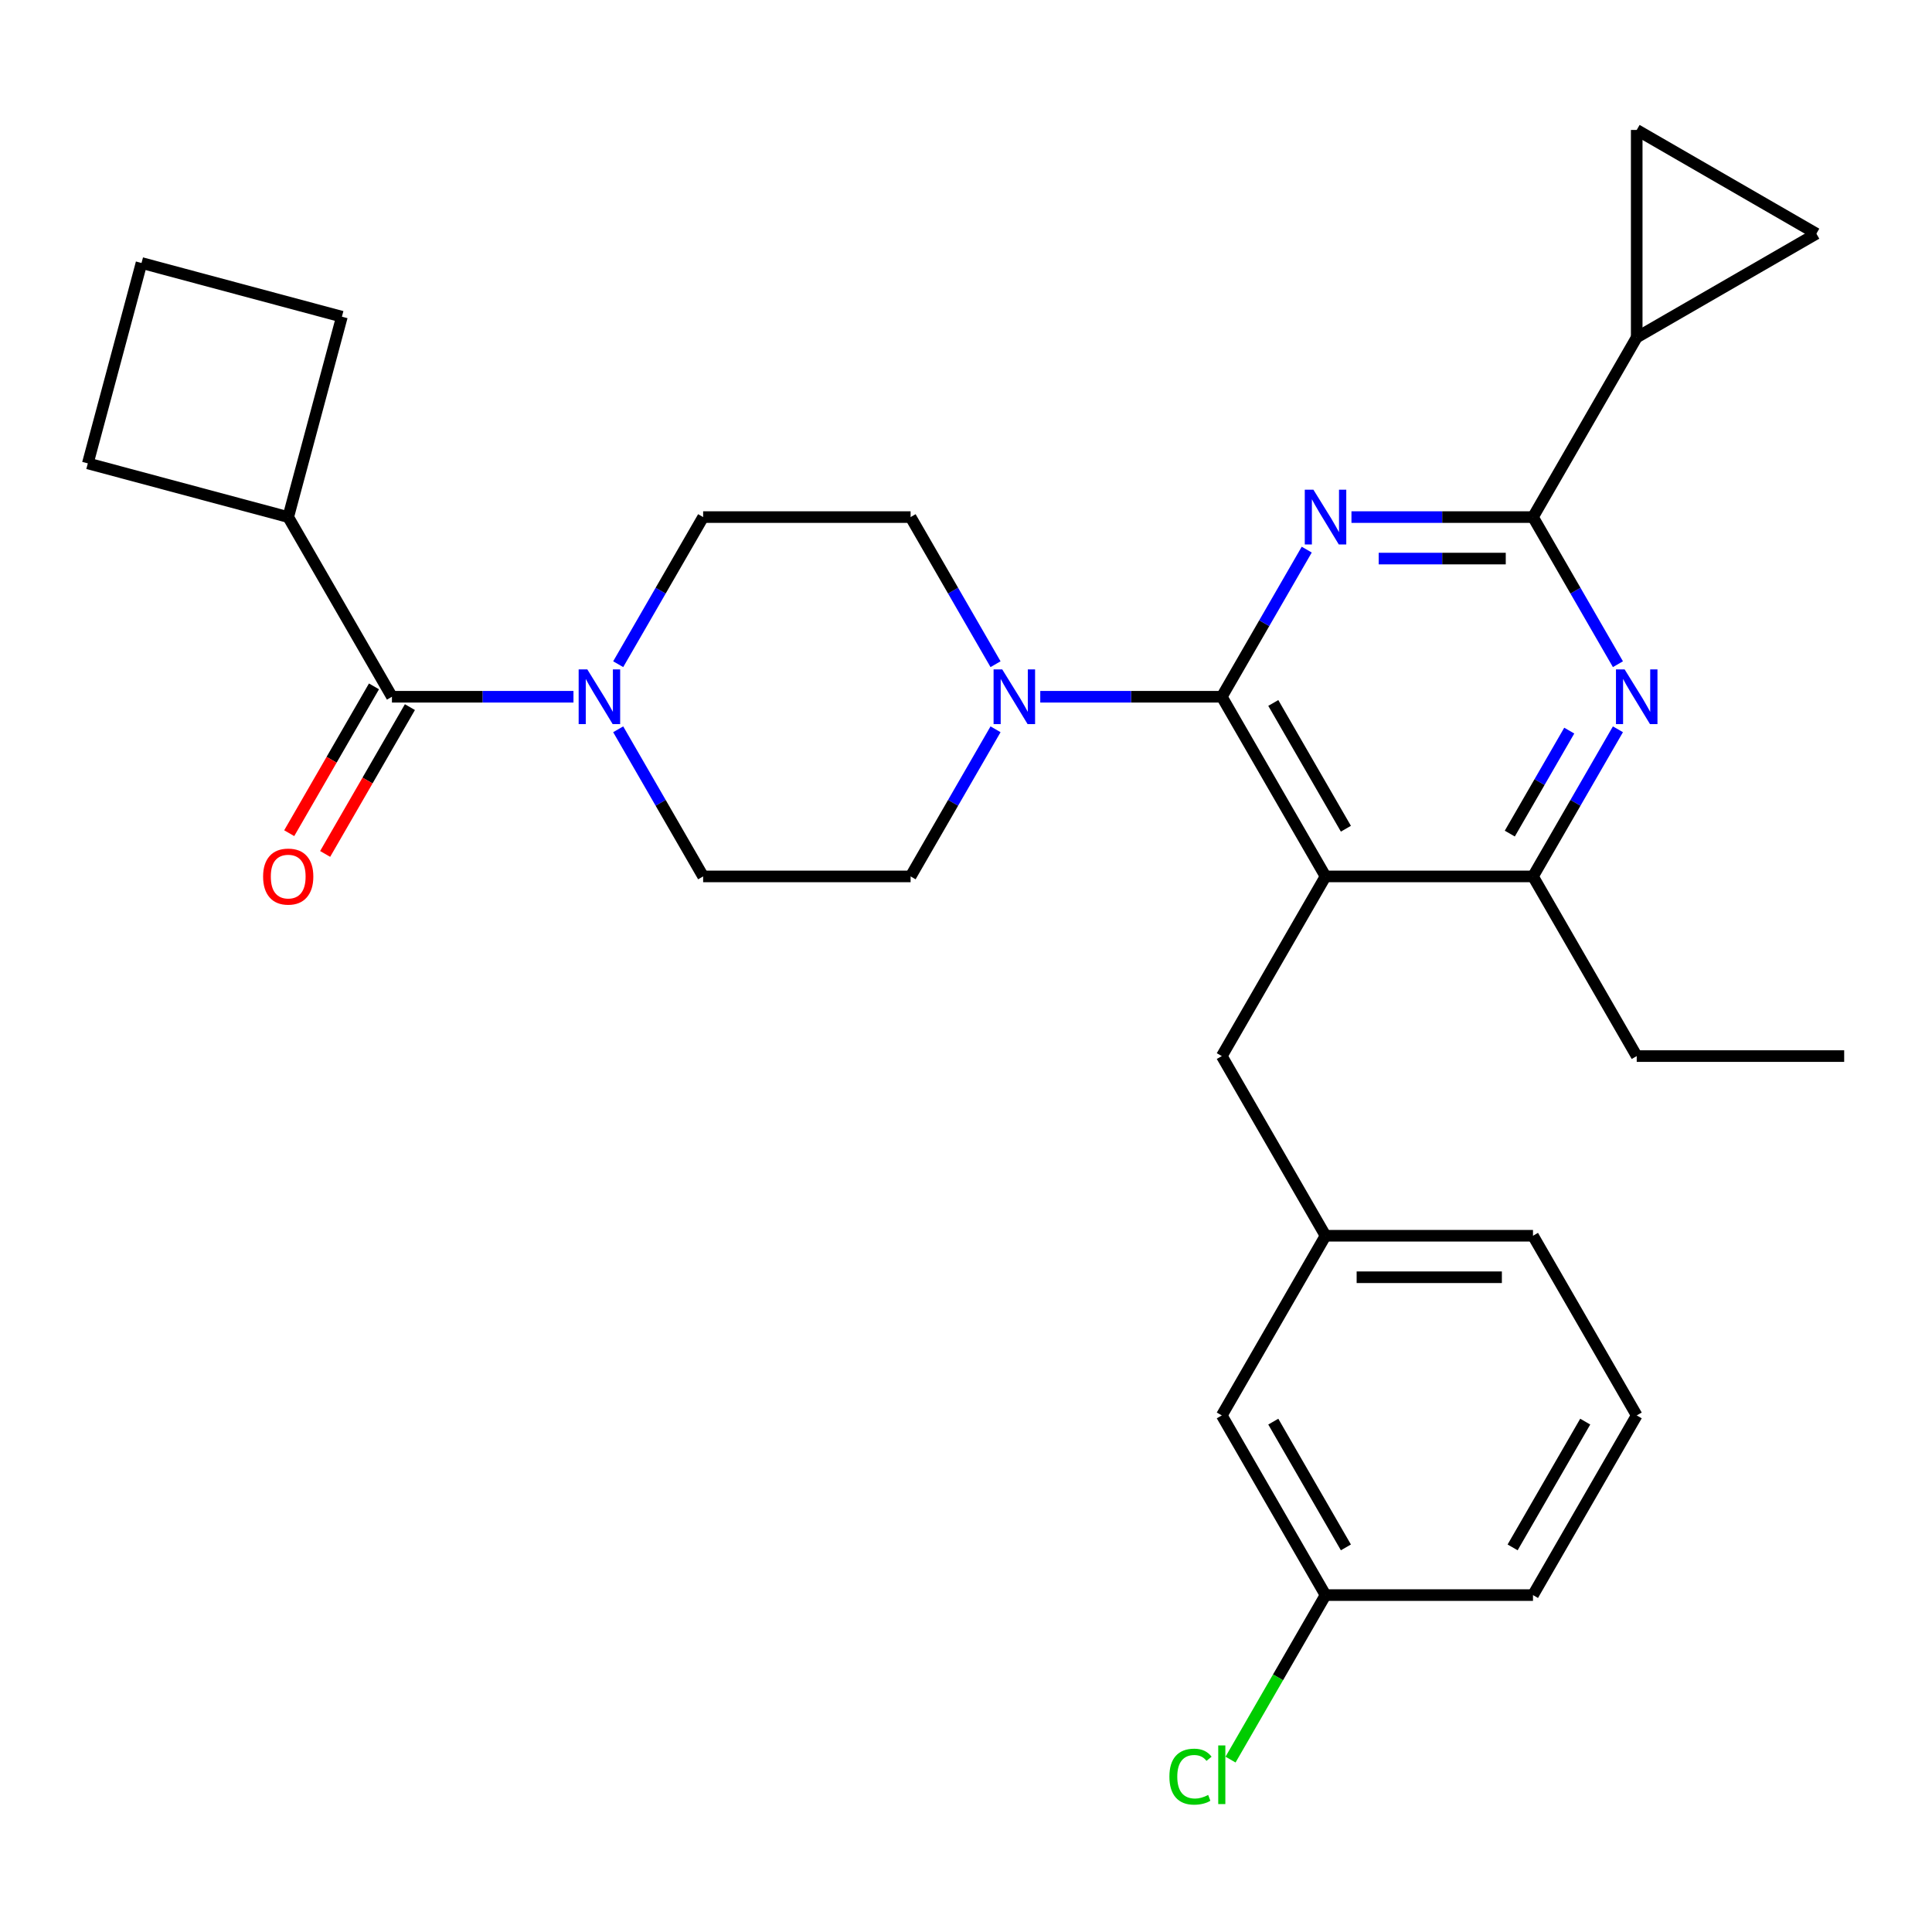 <?xml version='1.0' encoding='iso-8859-1'?>
<svg version='1.1' baseProfile='full'
              xmlns='http://www.w3.org/2000/svg'
                      xmlns:rdkit='http://www.rdkit.org/xml'
                      xmlns:xlink='http://www.w3.org/1999/xlink'
                  xml:space='preserve'
width='1000px' height='1000px' viewBox='0 0 1000 1000'>
<!-- END OF HEADER -->
<rect style='opacity:1.0;fill:#FFFFFF;stroke:none' width='1000' height='1000' x='0' y='0'> </rect>
<path class='bond-0' d='M 193.57,355.267 L 171.633,393.262' style='fill:none;fill-rule:evenodd;stroke:#000000;stroke-width:6px;stroke-linecap:butt;stroke-linejoin:miter;stroke-opacity:1' />
<path class='bond-0' d='M 171.633,393.262 L 149.696,431.258' style='fill:none;fill-rule:evenodd;stroke:#FF0000;stroke-width:6px;stroke-linecap:butt;stroke-linejoin:miter;stroke-opacity:1' />
<path class='bond-0' d='M 212.169,366.005 L 190.232,404.001' style='fill:none;fill-rule:evenodd;stroke:#000000;stroke-width:6px;stroke-linecap:butt;stroke-linejoin:miter;stroke-opacity:1' />
<path class='bond-0' d='M 190.232,404.001 L 168.295,441.996' style='fill:none;fill-rule:evenodd;stroke:#FF0000;stroke-width:6px;stroke-linecap:butt;stroke-linejoin:miter;stroke-opacity:1' />
<path class='bond-1' d='M 202.869,360.636 L 149.178,267.64' style='fill:none;fill-rule:evenodd;stroke:#000000;stroke-width:6px;stroke-linecap:butt;stroke-linejoin:miter;stroke-opacity:1' />
<path class='bond-2' d='M 202.869,360.636 L 249.848,360.636' style='fill:none;fill-rule:evenodd;stroke:#000000;stroke-width:6px;stroke-linecap:butt;stroke-linejoin:miter;stroke-opacity:1' />
<path class='bond-2' d='M 249.848,360.636 L 296.827,360.636' style='fill:none;fill-rule:evenodd;stroke:#0000FF;stroke-width:6px;stroke-linecap:butt;stroke-linejoin:miter;stroke-opacity:1' />
<path class='bond-3' d='M 319.977,343.791 L 341.96,305.716' style='fill:none;fill-rule:evenodd;stroke:#0000FF;stroke-width:6px;stroke-linecap:butt;stroke-linejoin:miter;stroke-opacity:1' />
<path class='bond-3' d='M 341.96,305.716 L 363.943,267.64' style='fill:none;fill-rule:evenodd;stroke:#000000;stroke-width:6px;stroke-linecap:butt;stroke-linejoin:miter;stroke-opacity:1' />
<path class='bond-4' d='M 319.977,377.48 L 341.96,415.556' style='fill:none;fill-rule:evenodd;stroke:#0000FF;stroke-width:6px;stroke-linecap:butt;stroke-linejoin:miter;stroke-opacity:1' />
<path class='bond-4' d='M 341.96,415.556 L 363.943,453.632' style='fill:none;fill-rule:evenodd;stroke:#000000;stroke-width:6px;stroke-linecap:butt;stroke-linejoin:miter;stroke-opacity:1' />
<path class='bond-5' d='M 149.178,267.64 L 45.455,239.847' style='fill:none;fill-rule:evenodd;stroke:#000000;stroke-width:6px;stroke-linecap:butt;stroke-linejoin:miter;stroke-opacity:1' />
<path class='bond-6' d='M 149.178,267.64 L 176.971,163.917' style='fill:none;fill-rule:evenodd;stroke:#000000;stroke-width:6px;stroke-linecap:butt;stroke-linejoin:miter;stroke-opacity:1' />
<path class='bond-7' d='M 632.398,546.628 L 686.09,639.623' style='fill:none;fill-rule:evenodd;stroke:#000000;stroke-width:6px;stroke-linecap:butt;stroke-linejoin:miter;stroke-opacity:1' />
<path class='bond-8' d='M 632.398,546.628 L 686.09,453.632' style='fill:none;fill-rule:evenodd;stroke:#000000;stroke-width:6px;stroke-linecap:butt;stroke-linejoin:miter;stroke-opacity:1' />
<path class='bond-9' d='M 686.09,453.632 L 793.472,453.632' style='fill:none;fill-rule:evenodd;stroke:#000000;stroke-width:6px;stroke-linecap:butt;stroke-linejoin:miter;stroke-opacity:1' />
<path class='bond-10' d='M 686.09,453.632 L 632.398,360.636' style='fill:none;fill-rule:evenodd;stroke:#000000;stroke-width:6px;stroke-linecap:butt;stroke-linejoin:miter;stroke-opacity:1' />
<path class='bond-10' d='M 696.635,428.944 L 659.051,363.847' style='fill:none;fill-rule:evenodd;stroke:#000000;stroke-width:6px;stroke-linecap:butt;stroke-linejoin:miter;stroke-opacity:1' />
<path class='bond-11' d='M 837.438,377.48 L 815.455,415.556' style='fill:none;fill-rule:evenodd;stroke:#0000FF;stroke-width:6px;stroke-linecap:butt;stroke-linejoin:miter;stroke-opacity:1' />
<path class='bond-11' d='M 815.455,415.556 L 793.472,453.632' style='fill:none;fill-rule:evenodd;stroke:#000000;stroke-width:6px;stroke-linecap:butt;stroke-linejoin:miter;stroke-opacity:1' />
<path class='bond-11' d='M 812.244,378.165 L 796.856,404.818' style='fill:none;fill-rule:evenodd;stroke:#0000FF;stroke-width:6px;stroke-linecap:butt;stroke-linejoin:miter;stroke-opacity:1' />
<path class='bond-11' d='M 796.856,404.818 L 781.468,431.471' style='fill:none;fill-rule:evenodd;stroke:#000000;stroke-width:6px;stroke-linecap:butt;stroke-linejoin:miter;stroke-opacity:1' />
<path class='bond-12' d='M 837.438,343.791 L 815.455,305.716' style='fill:none;fill-rule:evenodd;stroke:#0000FF;stroke-width:6px;stroke-linecap:butt;stroke-linejoin:miter;stroke-opacity:1' />
<path class='bond-12' d='M 815.455,305.716 L 793.472,267.64' style='fill:none;fill-rule:evenodd;stroke:#000000;stroke-width:6px;stroke-linecap:butt;stroke-linejoin:miter;stroke-opacity:1' />
<path class='bond-13' d='M 793.472,453.632 L 847.163,546.628' style='fill:none;fill-rule:evenodd;stroke:#000000;stroke-width:6px;stroke-linecap:butt;stroke-linejoin:miter;stroke-opacity:1' />
<path class='bond-14' d='M 632.398,360.636 L 654.381,322.56' style='fill:none;fill-rule:evenodd;stroke:#000000;stroke-width:6px;stroke-linecap:butt;stroke-linejoin:miter;stroke-opacity:1' />
<path class='bond-14' d='M 654.381,322.56 L 676.364,284.485' style='fill:none;fill-rule:evenodd;stroke:#0000FF;stroke-width:6px;stroke-linecap:butt;stroke-linejoin:miter;stroke-opacity:1' />
<path class='bond-15' d='M 632.398,360.636 L 585.42,360.636' style='fill:none;fill-rule:evenodd;stroke:#000000;stroke-width:6px;stroke-linecap:butt;stroke-linejoin:miter;stroke-opacity:1' />
<path class='bond-15' d='M 585.42,360.636 L 538.441,360.636' style='fill:none;fill-rule:evenodd;stroke:#0000FF;stroke-width:6px;stroke-linecap:butt;stroke-linejoin:miter;stroke-opacity:1' />
<path class='bond-16' d='M 699.514,267.64 L 746.493,267.64' style='fill:none;fill-rule:evenodd;stroke:#0000FF;stroke-width:6px;stroke-linecap:butt;stroke-linejoin:miter;stroke-opacity:1' />
<path class='bond-16' d='M 746.493,267.64 L 793.472,267.64' style='fill:none;fill-rule:evenodd;stroke:#000000;stroke-width:6px;stroke-linecap:butt;stroke-linejoin:miter;stroke-opacity:1' />
<path class='bond-16' d='M 713.608,289.117 L 746.493,289.117' style='fill:none;fill-rule:evenodd;stroke:#0000FF;stroke-width:6px;stroke-linecap:butt;stroke-linejoin:miter;stroke-opacity:1' />
<path class='bond-16' d='M 746.493,289.117 L 779.378,289.117' style='fill:none;fill-rule:evenodd;stroke:#000000;stroke-width:6px;stroke-linecap:butt;stroke-linejoin:miter;stroke-opacity:1' />
<path class='bond-17' d='M 793.472,267.64 L 847.163,174.644' style='fill:none;fill-rule:evenodd;stroke:#000000;stroke-width:6px;stroke-linecap:butt;stroke-linejoin:miter;stroke-opacity:1' />
<path class='bond-18' d='M 515.291,343.791 L 493.308,305.716' style='fill:none;fill-rule:evenodd;stroke:#0000FF;stroke-width:6px;stroke-linecap:butt;stroke-linejoin:miter;stroke-opacity:1' />
<path class='bond-18' d='M 493.308,305.716 L 471.325,267.64' style='fill:none;fill-rule:evenodd;stroke:#000000;stroke-width:6px;stroke-linecap:butt;stroke-linejoin:miter;stroke-opacity:1' />
<path class='bond-19' d='M 515.291,377.48 L 493.308,415.556' style='fill:none;fill-rule:evenodd;stroke:#0000FF;stroke-width:6px;stroke-linecap:butt;stroke-linejoin:miter;stroke-opacity:1' />
<path class='bond-19' d='M 493.308,415.556 L 471.325,453.632' style='fill:none;fill-rule:evenodd;stroke:#000000;stroke-width:6px;stroke-linecap:butt;stroke-linejoin:miter;stroke-opacity:1' />
<path class='bond-20' d='M 471.325,267.64 L 363.943,267.64' style='fill:none;fill-rule:evenodd;stroke:#000000;stroke-width:6px;stroke-linecap:butt;stroke-linejoin:miter;stroke-opacity:1' />
<path class='bond-21' d='M 363.943,453.632 L 471.325,453.632' style='fill:none;fill-rule:evenodd;stroke:#000000;stroke-width:6px;stroke-linecap:butt;stroke-linejoin:miter;stroke-opacity:1' />
<path class='bond-22' d='M 847.163,67.262 L 847.163,174.644' style='fill:none;fill-rule:evenodd;stroke:#000000;stroke-width:6px;stroke-linecap:butt;stroke-linejoin:miter;stroke-opacity:1' />
<path class='bond-23' d='M 847.163,67.262 L 940.159,120.953' style='fill:none;fill-rule:evenodd;stroke:#000000;stroke-width:6px;stroke-linecap:butt;stroke-linejoin:miter;stroke-opacity:1' />
<path class='bond-24' d='M 847.163,174.644 L 940.159,120.953' style='fill:none;fill-rule:evenodd;stroke:#000000;stroke-width:6px;stroke-linecap:butt;stroke-linejoin:miter;stroke-opacity:1' />
<path class='bond-25' d='M 632.398,732.619 L 686.09,825.615' style='fill:none;fill-rule:evenodd;stroke:#000000;stroke-width:6px;stroke-linecap:butt;stroke-linejoin:miter;stroke-opacity:1' />
<path class='bond-25' d='M 659.051,735.83 L 696.635,800.927' style='fill:none;fill-rule:evenodd;stroke:#000000;stroke-width:6px;stroke-linecap:butt;stroke-linejoin:miter;stroke-opacity:1' />
<path class='bond-26' d='M 632.398,732.619 L 686.09,639.623' style='fill:none;fill-rule:evenodd;stroke:#000000;stroke-width:6px;stroke-linecap:butt;stroke-linejoin:miter;stroke-opacity:1' />
<path class='bond-27' d='M 686.09,825.615 L 661.506,868.195' style='fill:none;fill-rule:evenodd;stroke:#000000;stroke-width:6px;stroke-linecap:butt;stroke-linejoin:miter;stroke-opacity:1' />
<path class='bond-27' d='M 661.506,868.195 L 636.923,910.774' style='fill:none;fill-rule:evenodd;stroke:#00CC00;stroke-width:6px;stroke-linecap:butt;stroke-linejoin:miter;stroke-opacity:1' />
<path class='bond-28' d='M 686.09,825.615 L 793.472,825.615' style='fill:none;fill-rule:evenodd;stroke:#000000;stroke-width:6px;stroke-linecap:butt;stroke-linejoin:miter;stroke-opacity:1' />
<path class='bond-29' d='M 847.163,546.628 L 954.545,546.628' style='fill:none;fill-rule:evenodd;stroke:#000000;stroke-width:6px;stroke-linecap:butt;stroke-linejoin:miter;stroke-opacity:1' />
<path class='bond-30' d='M 686.09,639.623 L 793.472,639.623' style='fill:none;fill-rule:evenodd;stroke:#000000;stroke-width:6px;stroke-linecap:butt;stroke-linejoin:miter;stroke-opacity:1' />
<path class='bond-30' d='M 702.197,661.1 L 777.365,661.1' style='fill:none;fill-rule:evenodd;stroke:#000000;stroke-width:6px;stroke-linecap:butt;stroke-linejoin:miter;stroke-opacity:1' />
<path class='bond-31' d='M 847.163,732.619 L 793.472,639.623' style='fill:none;fill-rule:evenodd;stroke:#000000;stroke-width:6px;stroke-linecap:butt;stroke-linejoin:miter;stroke-opacity:1' />
<path class='bond-32' d='M 847.163,732.619 L 793.472,825.615' style='fill:none;fill-rule:evenodd;stroke:#000000;stroke-width:6px;stroke-linecap:butt;stroke-linejoin:miter;stroke-opacity:1' />
<path class='bond-32' d='M 820.51,735.83 L 782.926,800.927' style='fill:none;fill-rule:evenodd;stroke:#000000;stroke-width:6px;stroke-linecap:butt;stroke-linejoin:miter;stroke-opacity:1' />
<path class='bond-33' d='M 73.247,136.124 L 176.971,163.917' style='fill:none;fill-rule:evenodd;stroke:#000000;stroke-width:6px;stroke-linecap:butt;stroke-linejoin:miter;stroke-opacity:1' />
<path class='bond-34' d='M 73.247,136.124 L 45.455,239.847' style='fill:none;fill-rule:evenodd;stroke:#000000;stroke-width:6px;stroke-linecap:butt;stroke-linejoin:miter;stroke-opacity:1' />
<path  class='atom-1' d='M 303.991 346.476
L 313.271 361.476
Q 314.191 362.956, 315.671 365.636
Q 317.151 368.316, 317.231 368.476
L 317.231 346.476
L 320.991 346.476
L 320.991 374.796
L 317.111 374.796
L 307.151 358.396
Q 305.991 356.476, 304.751 354.276
Q 303.551 352.076, 303.191 351.396
L 303.191 374.796
L 299.511 374.796
L 299.511 346.476
L 303.991 346.476
' fill='#0000FF'/>
<path  class='atom-2' d='M 136.178 453.712
Q 136.178 446.912, 139.538 443.112
Q 142.898 439.312, 149.178 439.312
Q 155.458 439.312, 158.818 443.112
Q 162.178 446.912, 162.178 453.712
Q 162.178 460.592, 158.778 464.512
Q 155.378 468.392, 149.178 468.392
Q 142.938 468.392, 139.538 464.512
Q 136.178 460.632, 136.178 453.712
M 149.178 465.192
Q 153.498 465.192, 155.818 462.312
Q 158.178 459.392, 158.178 453.712
Q 158.178 448.152, 155.818 445.352
Q 153.498 442.512, 149.178 442.512
Q 144.858 442.512, 142.498 445.312
Q 140.178 448.112, 140.178 453.712
Q 140.178 459.432, 142.498 462.312
Q 144.858 465.192, 149.178 465.192
' fill='#FF0000'/>
<path  class='atom-6' d='M 840.903 346.476
L 850.183 361.476
Q 851.103 362.956, 852.583 365.636
Q 854.063 368.316, 854.143 368.476
L 854.143 346.476
L 857.903 346.476
L 857.903 374.796
L 854.023 374.796
L 844.063 358.396
Q 842.903 356.476, 841.663 354.276
Q 840.463 352.076, 840.103 351.396
L 840.103 374.796
L 836.423 374.796
L 836.423 346.476
L 840.903 346.476
' fill='#0000FF'/>
<path  class='atom-9' d='M 679.83 253.48
L 689.11 268.48
Q 690.03 269.96, 691.51 272.64
Q 692.99 275.32, 693.07 275.48
L 693.07 253.48
L 696.83 253.48
L 696.83 281.8
L 692.95 281.8
L 682.99 265.4
Q 681.83 263.48, 680.59 261.28
Q 679.39 259.08, 679.03 258.4
L 679.03 281.8
L 675.35 281.8
L 675.35 253.48
L 679.83 253.48
' fill='#0000FF'/>
<path  class='atom-11' d='M 518.756 346.476
L 528.036 361.476
Q 528.956 362.956, 530.436 365.636
Q 531.916 368.316, 531.996 368.476
L 531.996 346.476
L 535.756 346.476
L 535.756 374.796
L 531.876 374.796
L 521.916 358.396
Q 520.756 356.476, 519.516 354.276
Q 518.316 352.076, 517.956 351.396
L 517.956 374.796
L 514.276 374.796
L 514.276 346.476
L 518.756 346.476
' fill='#0000FF'/>
<path  class='atom-23' d='M 605.278 919.591
Q 605.278 912.551, 608.558 908.871
Q 611.878 905.151, 618.158 905.151
Q 623.998 905.151, 627.118 909.271
L 624.478 911.431
Q 622.198 908.431, 618.158 908.431
Q 613.878 908.431, 611.598 911.311
Q 609.358 914.151, 609.358 919.591
Q 609.358 925.191, 611.678 928.071
Q 614.038 930.951, 618.598 930.951
Q 621.718 930.951, 625.358 929.071
L 626.478 932.071
Q 624.998 933.031, 622.758 933.591
Q 620.518 934.151, 618.038 934.151
Q 611.878 934.151, 608.558 930.391
Q 605.278 926.631, 605.278 919.591
' fill='#00CC00'/>
<path  class='atom-23' d='M 630.558 903.431
L 634.238 903.431
L 634.238 933.791
L 630.558 933.791
L 630.558 903.431
' fill='#00CC00'/>
</svg>
